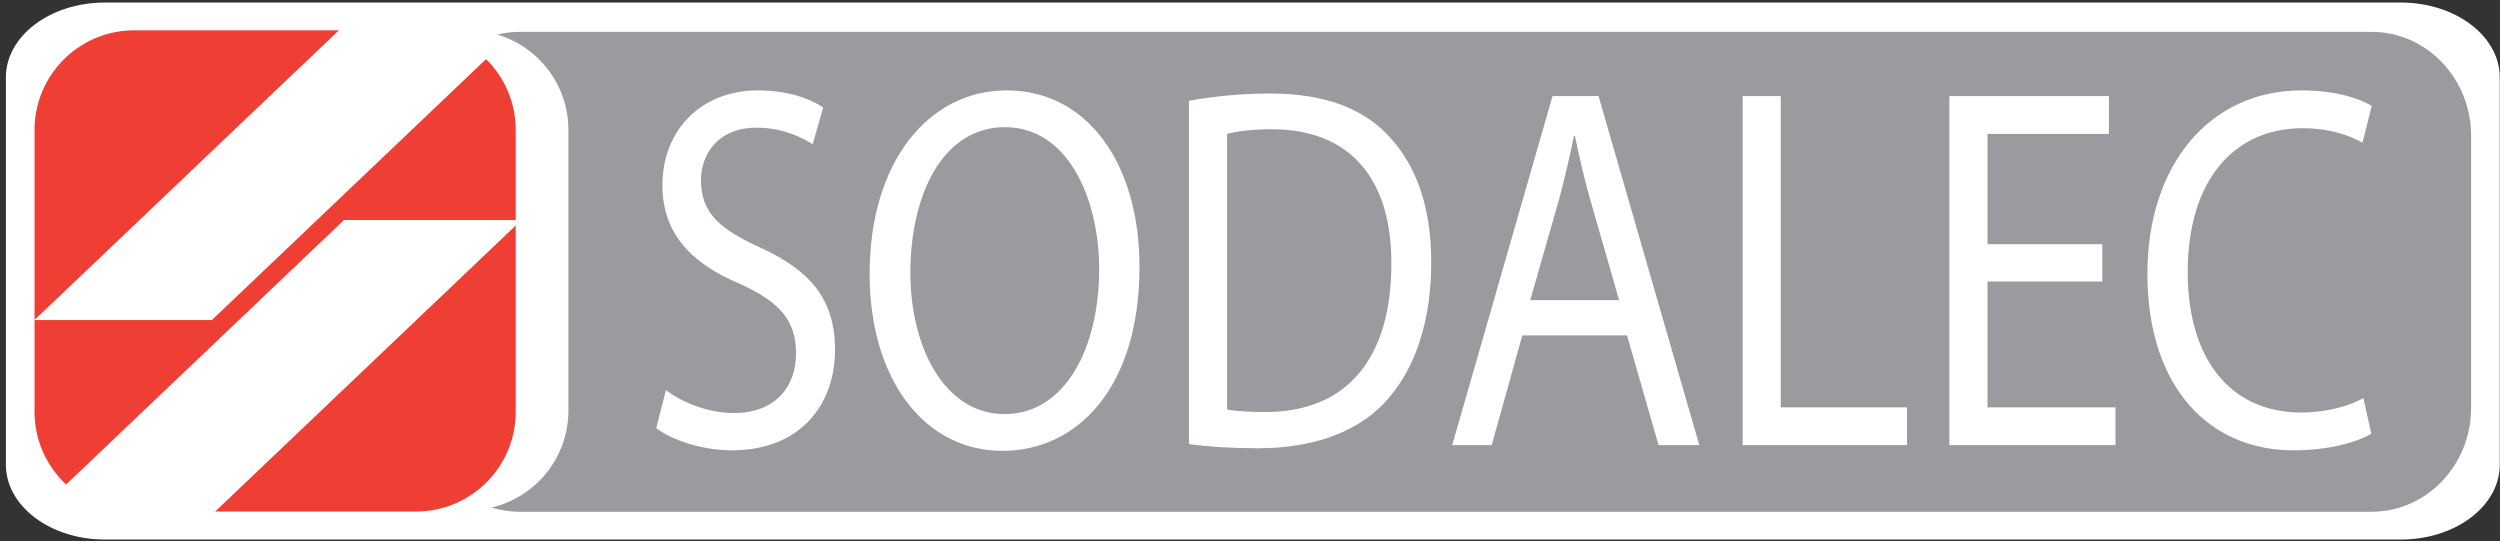 <?xml version="1.0" encoding="utf-8"?>
<!-- Generator: Adobe Illustrator 15.0.0, SVG Export Plug-In  -->
<!DOCTYPE svg PUBLIC "-//W3C//DTD SVG 1.1//EN" "http://www.w3.org/Graphics/SVG/1.1/DTD/svg11.dtd">
<svg xmlns="http://www.w3.org/2000/svg" xmlns:xlink="http://www.w3.org/1999/xlink" xmlns:a="http://ns.adobe.com/AdobeSVGViewerExtensions/3.0/" version="1.1" x="0px" y="0px" width="328px" height="71px" viewBox="51 152.2 328 71" xml:space="preserve">
<rect x="51" y="152.2" width="328" height="71" fill="#333333" stroke="none"/>
<defs>
</defs>
<g>
	<defs>
		<rect id="SVGID_1_" width="425.2" height="425.2"/>
	</defs>
	<clipPath id="SVGID_2_">
		<use xlink:href="#SVGID_1_"/>
	</clipPath>
	<path clip-path="url(#SVGID_2_)" fill="#FFFFFF" d="M378.969,213.168c0,5.424-5.813,9.818-12.978,9.818H64.751   c-7.167,0-12.978-4.395-12.978-9.818v-50.817c0-5.421,5.811-9.816,12.978-9.816h301.24c7.165,0,12.978,4.395,12.978,9.816V213.168z   "/>
	<path clip-path="url(#SVGID_2_)" fill="#999B9E" d="M362.142,156.378H119.159c-1.002,0-1.975,0.127-2.913,0.352   c5.393,1.61,9.328,6.603,9.328,12.519v36.825c0,6.188-4.309,11.362-10.086,12.714c1.168,0.356,2.395,0.556,3.671,0.556h242.983   c7.22,0,13.07-6.108,13.07-13.645v-35.676C375.212,162.486,369.361,156.378,362.142,156.378"/>
	<path clip-path="url(#SVGID_2_)" fill="#EF3E33" d="M68.603,156.178c-7.22,0-13.073,5.854-13.073,13.071v24.93l39.931-38.001   H68.603z"/>
	<path clip-path="url(#SVGID_2_)" fill="#EF3E33" d="M118.661,181.063V169.25c0-3.637-1.49-6.926-3.887-9.296l-35.98,34.242H55.53   v12.042c0,3.762,1.598,7.145,4.143,9.529l36.467-34.704H118.661z"/>
	<path clip-path="url(#SVGID_2_)" fill="#EF3E33" d="M79.231,219.309h26.359c7.219,0,13.071-5.851,13.071-13.071v-24.451   L79.231,219.309z"/>
	<line clip-path="url(#SVGID_2_)" fill="#EF3E33" x1="118.661" y1="181.063" x2="118.661" y2="181.787"/>
	<path clip-path="url(#SVGID_2_)" fill="#FFFFFF" d="M138.368,203.402c2.241,1.63,5.519,2.989,8.966,2.989   c5.116,0,8.104-3.194,8.104-7.813c0-4.282-2.068-6.727-7.299-9.106c-6.322-2.649-10.23-6.524-10.23-12.978   c0-7.134,5-12.433,12.529-12.433c3.967,0,6.841,1.088,8.564,2.241l-1.379,4.825c-1.265-0.816-3.85-2.175-7.357-2.175   c-5.288,0-7.299,3.738-7.299,6.865c0,4.278,2.356,6.385,7.701,8.831c6.552,2.989,9.887,6.727,9.887,13.453   c0,7.067-4.426,13.182-13.565,13.182c-3.737,0-7.817-1.291-9.886-2.921L138.368,203.402z"/>
	<path clip-path="url(#SVGID_2_)" fill="#FFFFFF" d="M200.501,187.23c0,15.762-8.107,24.121-17.993,24.121   c-10.231,0-17.414-9.378-17.414-23.239c0-14.539,7.643-24.052,17.99-24.052C193.658,164.061,200.501,173.642,200.501,187.23    M170.439,187.978c0,9.784,4.482,18.55,12.356,18.55c7.933,0,12.416-8.631,12.416-19.027c0-9.103-4.023-18.616-12.357-18.616   C174.577,168.885,170.439,177.921,170.439,187.978"/>
	<path clip-path="url(#SVGID_2_)" fill="#FFFFFF" d="M206.991,165.42c3.045-0.545,6.667-0.952,10.632-0.952   c7.187,0,12.303,1.971,15.691,5.707c3.449,3.737,5.462,9.037,5.462,16.444c0,7.474-1.956,13.589-5.576,17.801   c-3.621,4.282-9.598,6.591-17.128,6.591c-3.564,0-6.552-0.203-9.081-0.543V165.42z M211.99,205.915   c1.265,0.271,3.104,0.339,5.059,0.339c10.69,0,16.496-7.066,16.496-19.431c0.057-10.804-5.115-17.666-15.692-17.666   c-2.587,0-4.54,0.271-5.862,0.611V205.915z"/>
	<path clip-path="url(#SVGID_2_)" fill="#FFFFFF" d="M250.729,196.2l-4.023,14.403h-5.174l13.161-45.796h6.036l13.221,45.796h-5.347   l-4.137-14.403H250.729z M263.431,191.578l-3.792-13.181c-0.863-2.989-1.439-5.707-2.013-8.358h-0.116   c-0.574,2.719-1.206,5.504-1.953,8.289l-3.793,13.25H263.431z"/>
	<polygon clip-path="url(#SVGID_2_)" fill="#FFFFFF" points="279.638,164.808 284.636,164.808 284.636,205.644 301.191,205.644    301.191,210.603 279.638,210.603  "/>
	<polygon clip-path="url(#SVGID_2_)" fill="#FFFFFF" points="326.823,189.131 311.761,189.131 311.761,205.644 328.547,205.644    328.547,210.604 306.762,210.604 306.762,164.808 327.686,164.808 327.686,169.769 311.761,169.769 311.761,184.239    326.823,184.239  "/>
	<path clip-path="url(#SVGID_2_)" fill="#FFFFFF" d="M362.111,209.109c-1.84,1.087-5.52,2.174-10.233,2.174   c-10.919,0-19.138-8.153-19.138-23.17c0-14.337,8.219-24.052,20.232-24.052c4.826,0,7.875,1.223,9.197,2.037l-1.21,4.825   c-1.896-1.086-4.599-1.903-7.815-1.903c-9.082,0-15.116,6.862-15.116,18.89c0,11.211,5.459,18.412,14.885,18.412   c3.048,0,6.151-0.747,8.163-1.902L362.111,209.109z"/>
</g>
</svg>
